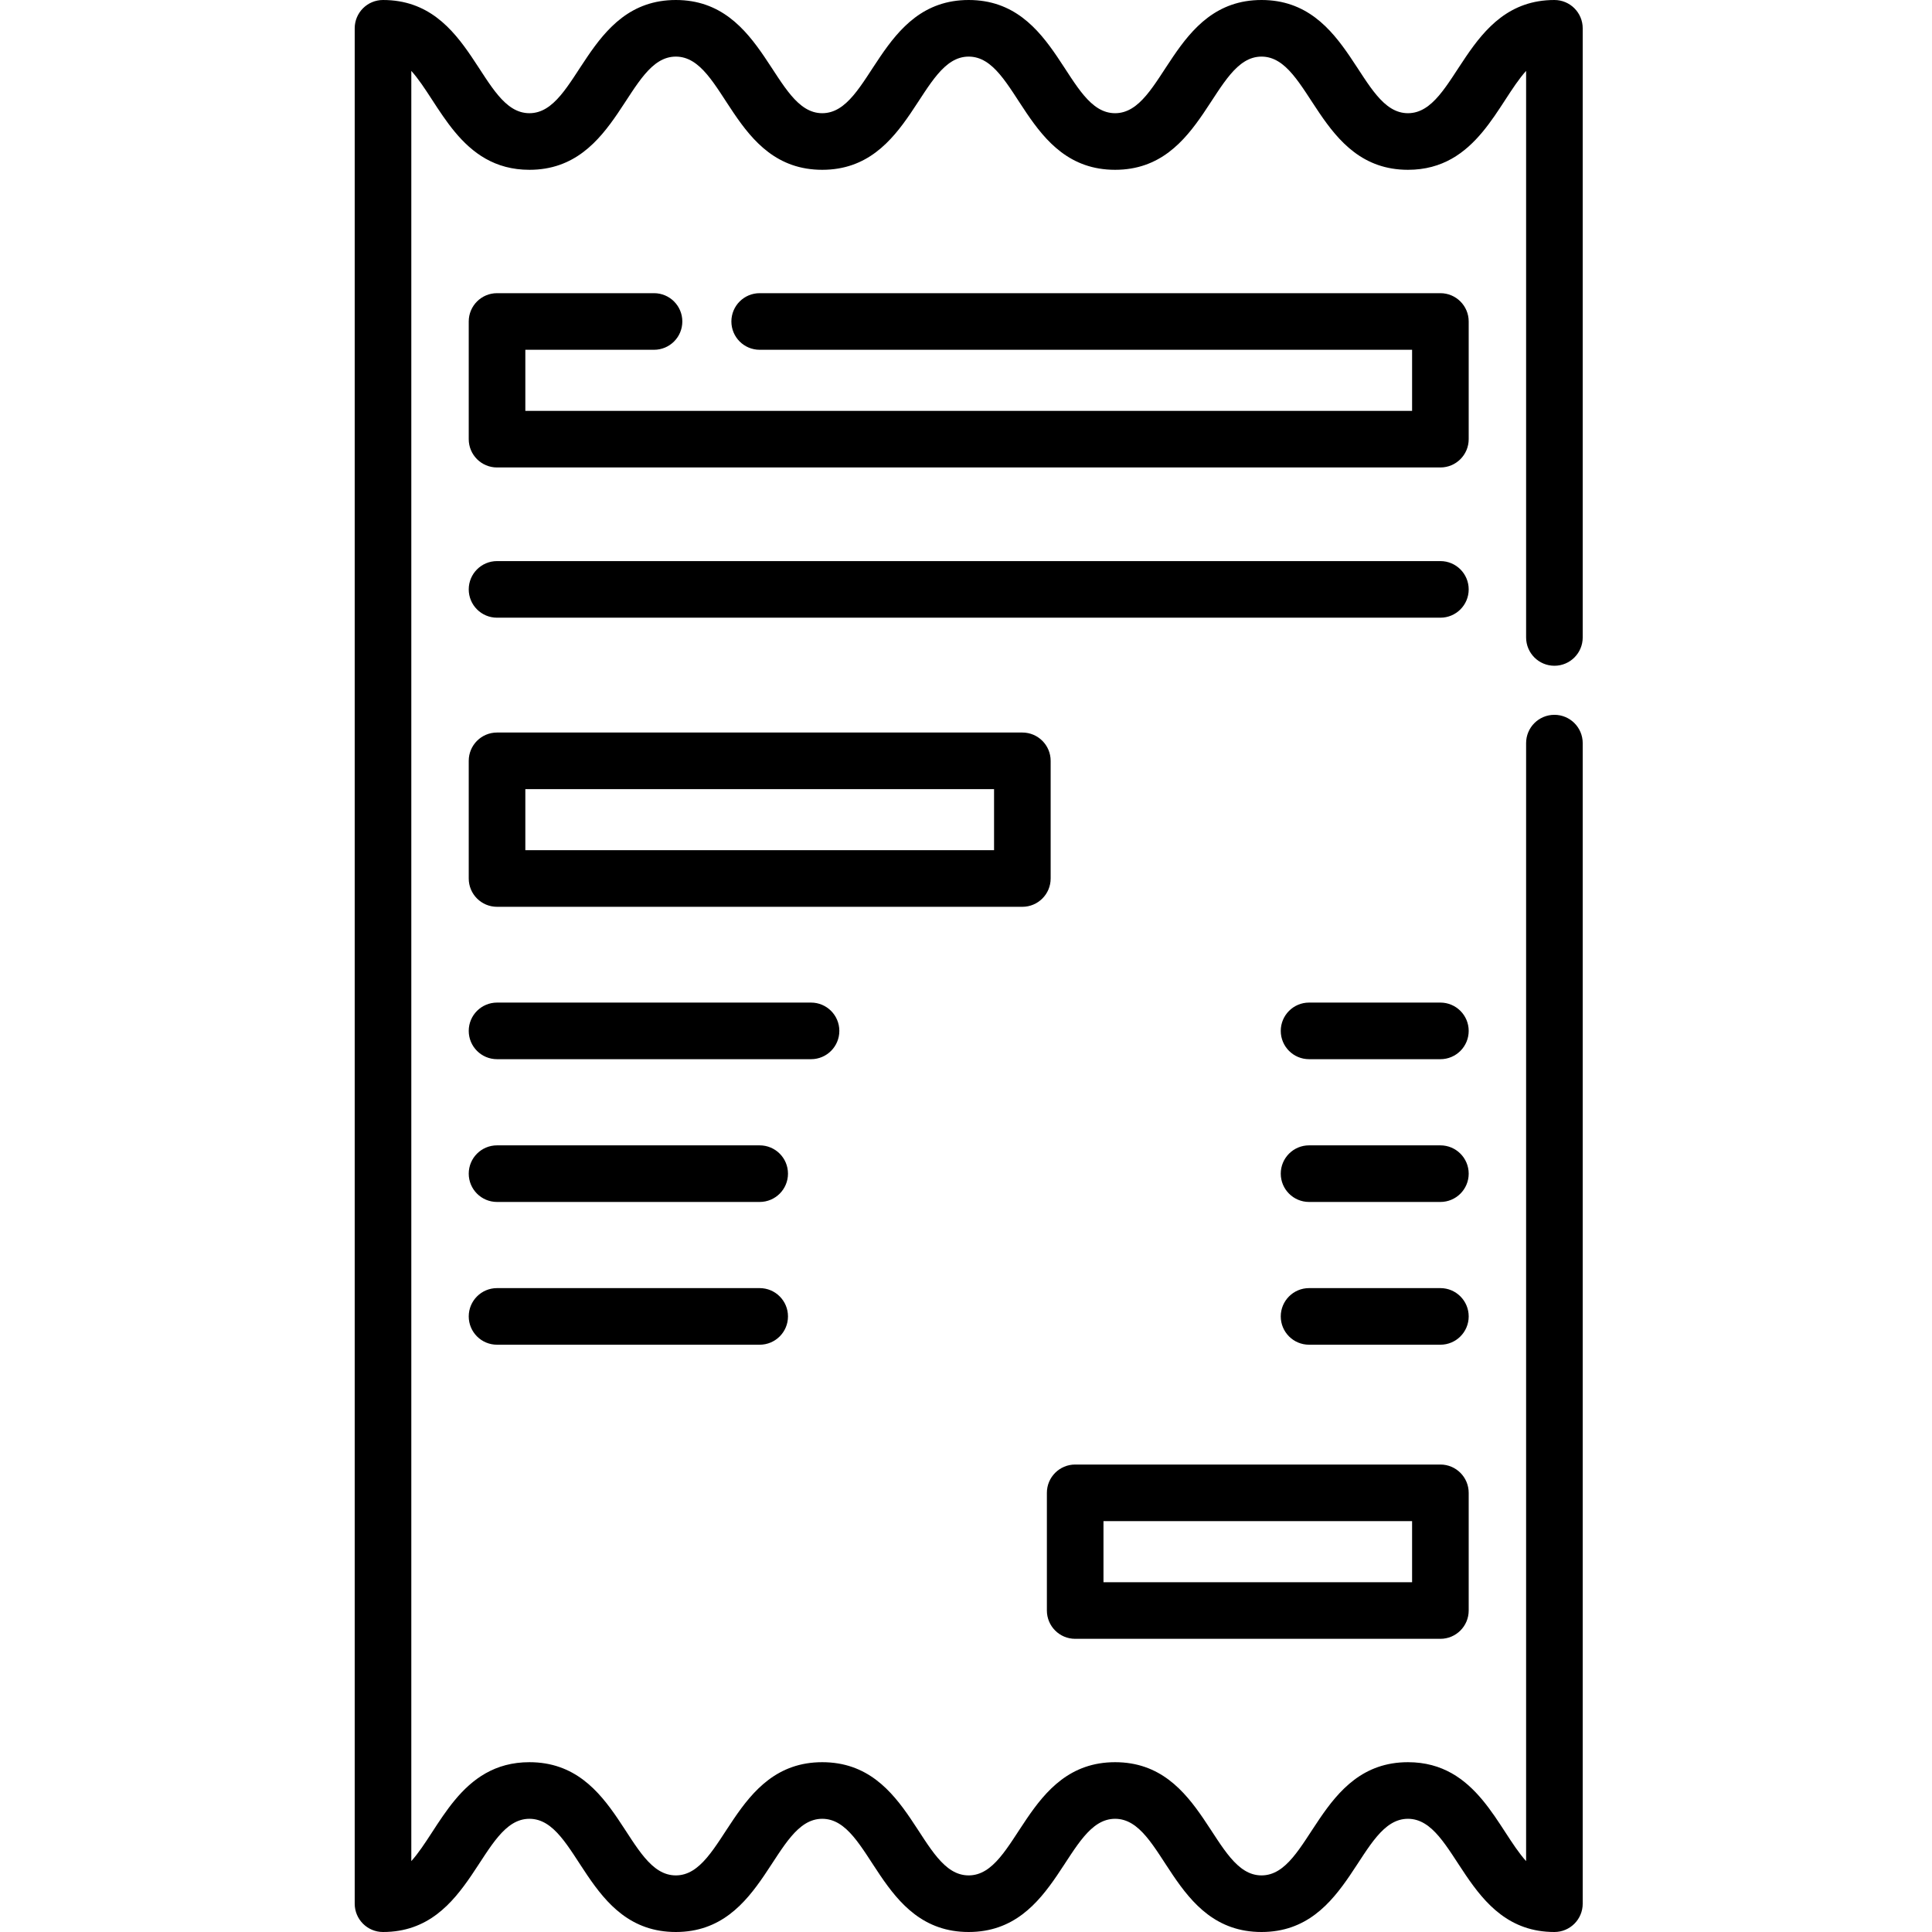 <svg height="512pt" viewBox="-93 0 511 512" width="512pt" xmlns="http://www.w3.org/2000/svg"><path d="m184.934 232.812v-31.184c0-4.141-3.359-7.5-7.5-7.5h-139.215c-4.145 0-7.5 3.359-7.5 7.5v31.184c0 4.141 3.355 7.5 7.5 7.5h139.215c4.141 0 7.5-3.355 7.5-7.5zm-15-7.5h-124.215v-16.184h124.215zm0 0"/><path d="m191.434 434.305h96.785c4.141 0 7.5-3.359 7.5-7.5v-31.188c0-4.141-3.359-7.5-7.5-7.5h-96.785c-4.145 0-7.5 3.359-7.5 7.5v31.188c0 4.141 3.355 7.5 7.5 7.5zm7.5-31.188h81.785v16.188h-81.785zm0 0"/><path d="m288.219 148.695h-250c-4.145 0-7.5 3.359-7.5 7.5 0 4.145 3.355 7.5 7.5 7.5h250c4.141 0 7.5-3.355 7.5-7.5 0-4.141-3.359-7.5-7.5-7.5zm0 0"/><path d="m128.934 273.195c0-4.141-3.359-7.5-7.5-7.5h-83.215c-4.145 0-7.5 3.359-7.5 7.5 0 4.145 3.355 7.5 7.5 7.5h83.215c4.141 0 7.5-3.355 7.5-7.5zm0 0"/><path d="m107.824 303.531h-69.605c-4.145 0-7.5 3.355-7.5 7.5 0 4.141 3.355 7.5 7.5 7.5h69.605c4.145 0 7.5-3.359 7.5-7.5 0-4.145-3.355-7.5-7.5-7.5zm0 0"/><path d="m107.824 341.363h-69.605c-4.145 0-7.5 3.359-7.5 7.5 0 4.145 3.355 7.5 7.5 7.5h69.605c4.145 0 7.5-3.355 7.5-7.5 0-4.141-3.355-7.5-7.5-7.5zm0 0"/><path d="m288.219 341.363h-34.805c-4.145 0-7.5 3.359-7.5 7.5 0 4.145 3.355 7.5 7.5 7.5h34.805c4.141 0 7.5-3.355 7.5-7.5 0-4.141-3.359-7.5-7.5-7.5zm0 0"/><path d="m288.219 303.531h-34.805c-4.145 0-7.5 3.359-7.5 7.5s3.355 7.5 7.5 7.5h34.805c4.141 0 7.5-3.359 7.5-7.5s-3.359-7.5-7.5-7.5zm0 0"/><path d="m288.219 265.695h-34.805c-4.145 0-7.5 3.359-7.5 7.5 0 4.145 3.355 7.5 7.5 7.5h34.805c4.141 0 7.5-3.355 7.5-7.5 0-4.141-3.359-7.5-7.5-7.5zm0 0"/><path d="m318.434 176.434c4.141 0 7.5-3.359 7.5-7.5v-161.434c0-4.141-3.359-7.5-7.5-7.5-23.773 0-25.766 30-38.812 30-13.039 0-15.008-30-38.809-30-23.766 0-25.766 30-38.801 30-13.082 0-14.965-30-38.809-30-23.766 0-25.762 30-38.801 30-13.02 0-15.023-30-38.801-30-23.77 0-25.762 30-38.801 30-13.082 0-14.953-30-38.801-30-4.145 0-7.5 3.359-7.5 7.5v497c0 4.141 3.355 7.5 7.5 7.5 23.77 0 25.766-30 38.801-30 13.078 0 14.957 30 38.801 30 23.766 0 25.762-30 38.801-30 13.082 0 14.961 30 38.801 30 23.77 0 25.77-30 38.809-30 13.082 0 14.957 30 38.801 30 23.773 0 25.766-30 38.809-30 13.043 0 15.012 30 38.812 30 4.141 0 7.5-3.359 7.5-7.5v-307.566c0-4.145-3.359-7.5-7.5-7.5-4.145 0-7.5 3.355-7.5 7.5v296.281c-7.488-8.277-12.945-26.215-31.312-26.215-23.77 0-25.762 30-38.809 30-13.02 0-15.023-30-38.801-30-23.77 0-25.77 30-38.809 30-13.078 0-14.957-30-38.801-30-23.77 0-25.766 30-38.801 30-13.086 0-14.957-30-38.801-30-18.355 0-23.809 17.926-31.301 26.211v-474.422c7.477 8.27 12.941 26.211 31.305 26.211 23.766 0 25.762-30 38.797-30 13.086 0 14.957 30 38.801 30 23.77 0 25.766-30 38.805-30 13.082 0 14.961 30 38.805 30 23.77 0 25.762-30 38.805-30 13.043 0 15.012 30 38.809 30 18.363 0 23.824-17.938 31.309-26.215v150.148c0 4.141 3.355 7.5 7.5 7.5zm0 0"/><path d="m295.719 85.195c0-4.141-3.359-7.5-7.5-7.5h-180.395c-4.145 0-7.5 3.359-7.5 7.5 0 4.145 3.355 7.5 7.5 7.5h172.895v16.188h-235v-16.188h34.105c4.145 0 7.5-3.355 7.5-7.5 0-4.141-3.355-7.5-7.5-7.5h-41.605c-4.145 0-7.5 3.359-7.5 7.5v31.188c0 4.141 3.355 7.5 7.5 7.5h250c4.141 0 7.5-3.359 7.5-7.5zm0 0"/></svg>